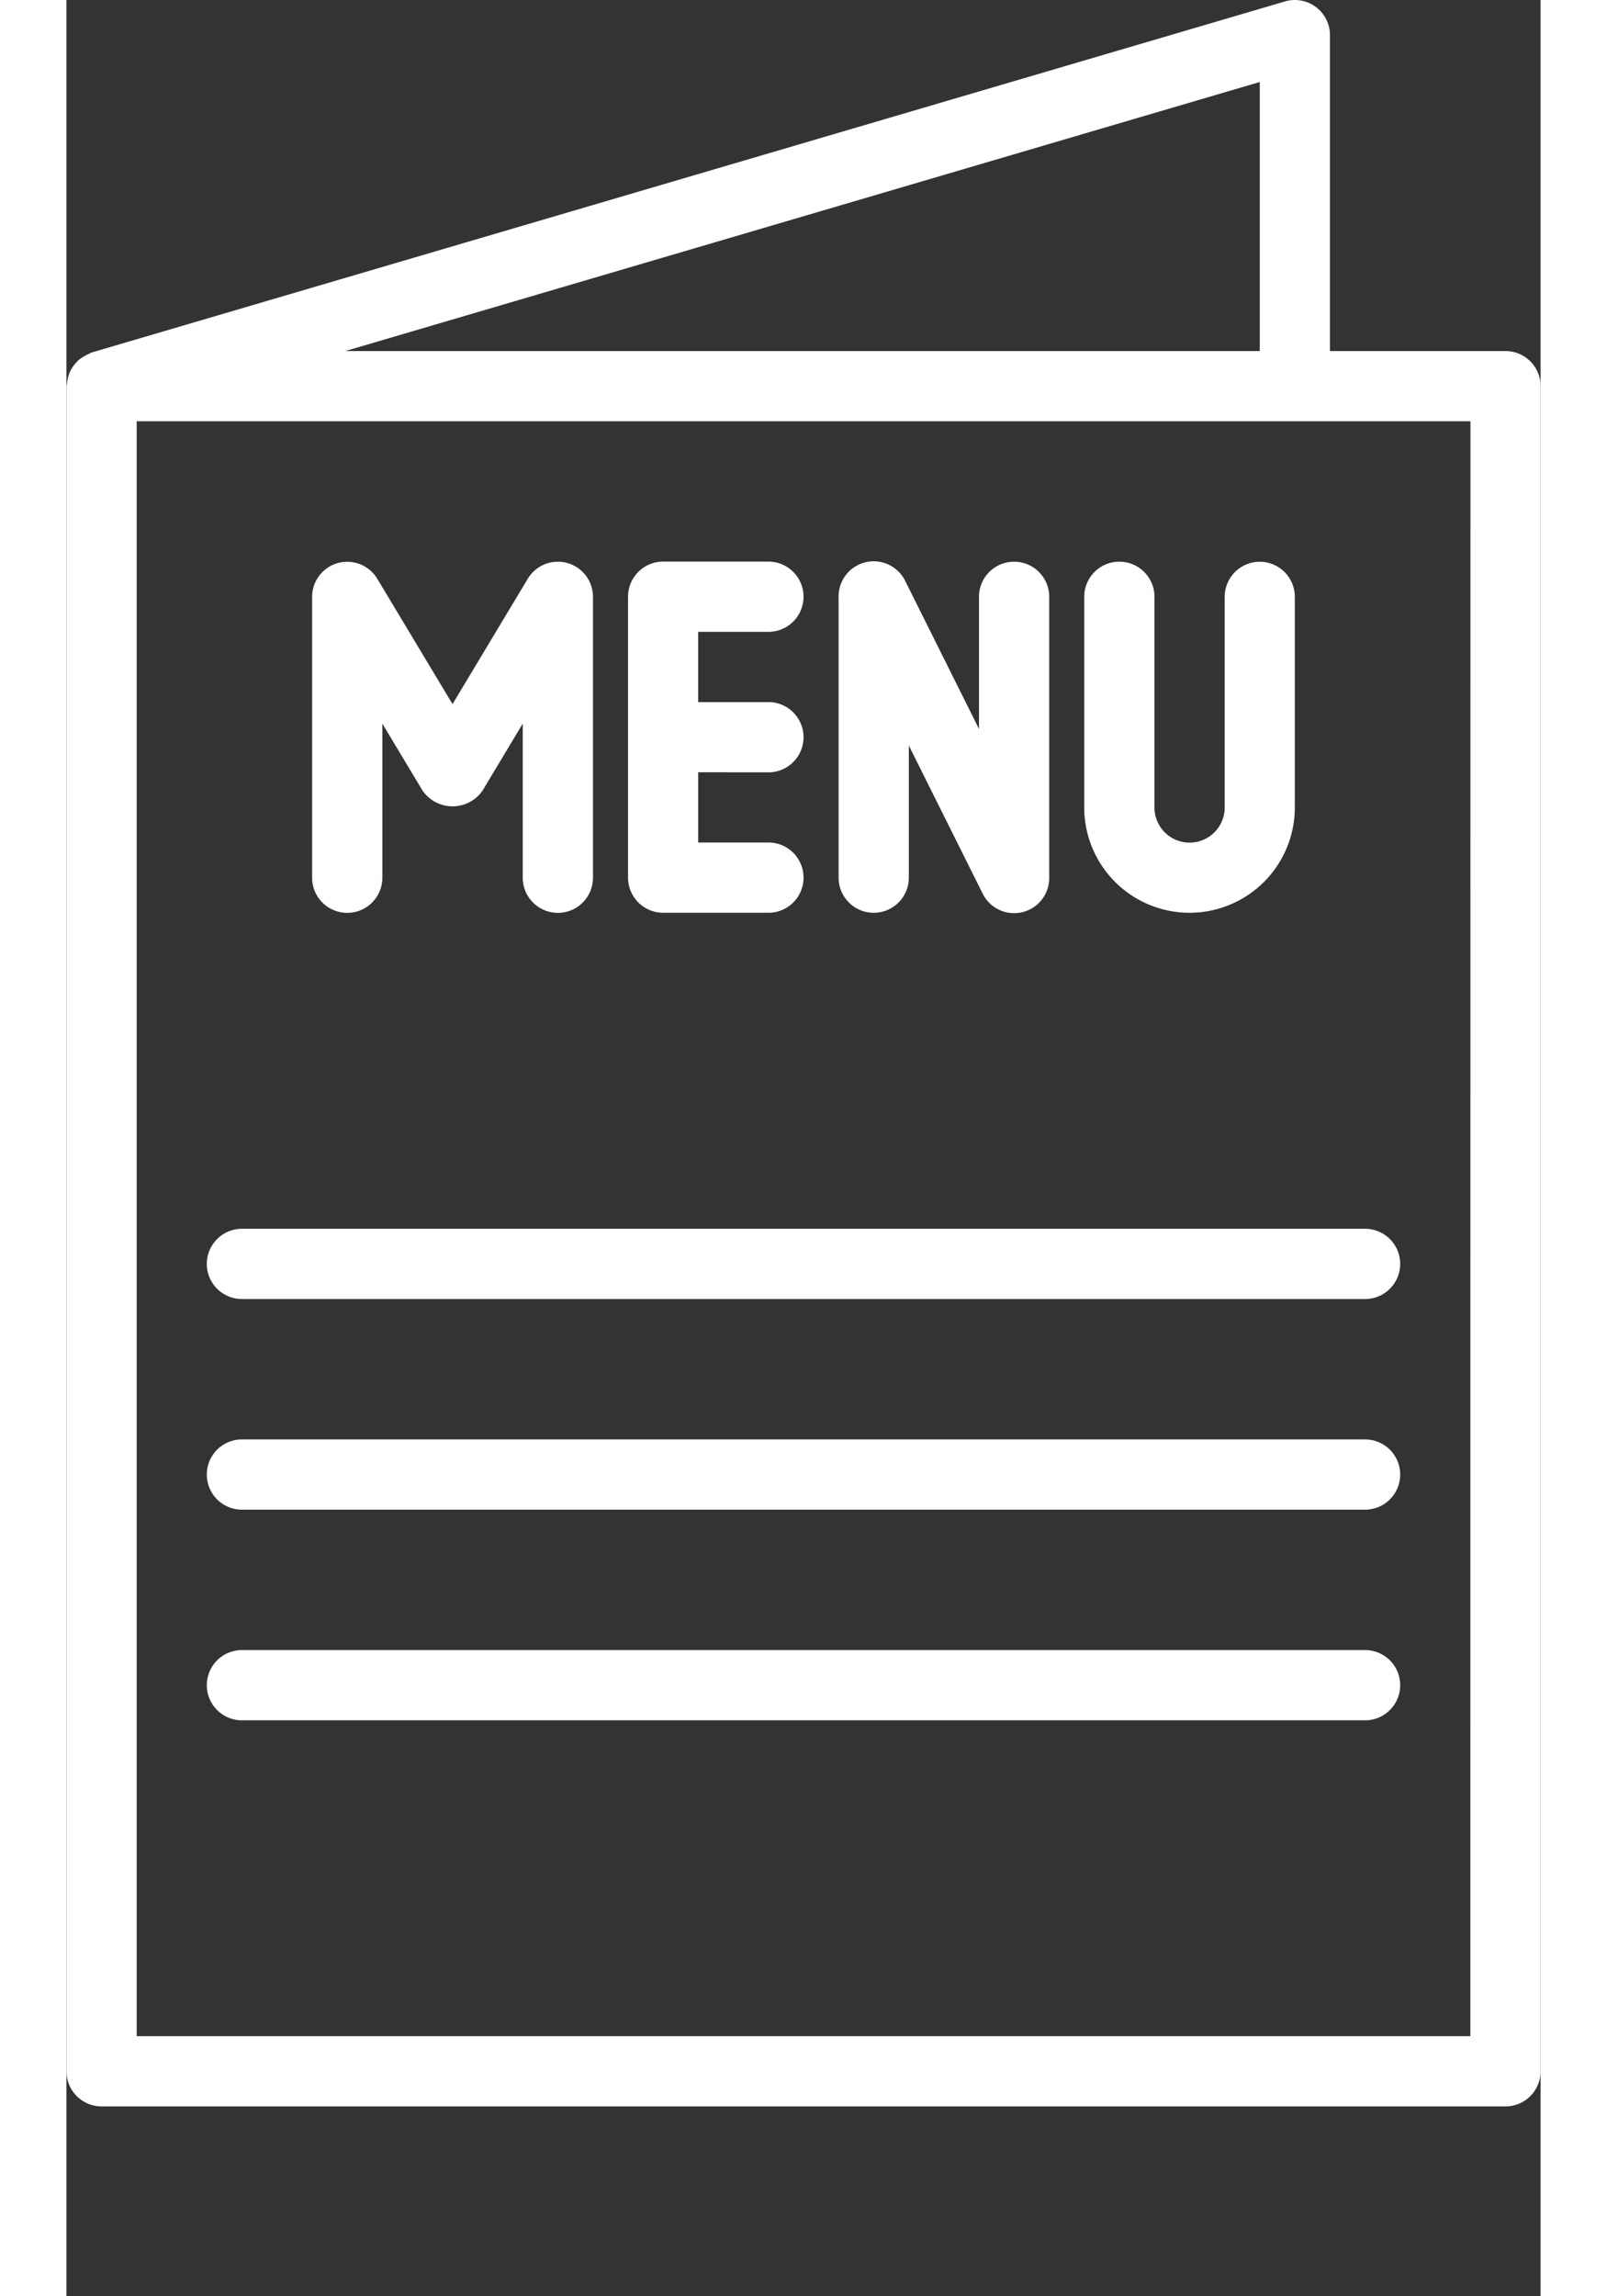 <svg xmlns="http://www.w3.org/2000/svg" width="77.665" height="110.949" viewBox="0 0 77.665 120.949">
  <rect x="0" y="0" width="77.665" height="120.949" fill="#333333" stroke="none"/>
  <g id="menu" transform="translate(-71.998)">
    <g id="Gruppe_170" data-name="Gruppe 170" transform="translate(71.998 0)">
      <g id="Gruppe_169" data-name="Gruppe 169" transform="translate(0)">
        <path id="Pfad_47" data-name="Pfad 47" d="M147.813,18.491h-9.246V1.848A1.849,1.849,0,0,0,136.2.075L73.326,18.567c-.037,0-.065.037-.1.05a2.665,2.665,0,0,0-.586.349,2.015,2.015,0,0,0-.2.215,1.94,1.94,0,0,0-.213.316,1.909,1.909,0,0,0-.111.268,1.735,1.735,0,0,0-.081.4c0,.061-.035.113-.035.174V109.1a1.849,1.849,0,0,0,1.849,1.849h73.966a1.849,1.849,0,0,0,1.849-1.849V20.34A1.849,1.849,0,0,0,147.813,18.491ZM134.869,4.319V18.491H86.688ZM145.964,107.25H75.7V22.189h70.268Z" transform="translate(-71.998 0)" fill="#fff"/>
      </g>
    </g>
    <g id="Gruppe_172" data-name="Gruppe 172" transform="translate(84.942 29.586)">
      <g id="Gruppe_171" data-name="Gruppe 171">
        <path id="Pfad_48" data-name="Pfad 48" d="M140.941,128a1.849,1.849,0,0,0-1.584.9l-3.963,6.6-3.963-6.6a1.849,1.849,0,0,0-3.434.952v14.793a1.849,1.849,0,1,0,3.7,0v-8.118l2.114,3.523a1.921,1.921,0,0,0,3.169,0l2.114-3.523v8.118a1.849,1.849,0,1,0,3.7,0V129.847A1.849,1.849,0,0,0,140.941,128Z" transform="translate(-127.997 -127.999)" fill="#fff"/>
      </g>
    </g>
    <g id="Gruppe_174" data-name="Gruppe 174" transform="translate(101.585 29.586)">
      <g id="Gruppe_173" data-name="Gruppe 173" transform="translate(0)">
        <path id="Pfad_49" data-name="Pfad 49" d="M207.395,139.092a1.849,1.849,0,0,0,0-3.7h-3.7v-3.7h3.7a1.849,1.849,0,0,0,0-3.7h-5.547A1.849,1.849,0,0,0,200,129.846v14.793a1.849,1.849,0,0,0,1.849,1.849h5.547a1.849,1.849,0,0,0,0-3.7h-3.7v-3.7Z" transform="translate(-199.998 -127.997)" fill="#fff"/>
      </g>
    </g>
    <g id="Gruppe_176" data-name="Gruppe 176" transform="translate(112.679 29.565)">
      <g id="Gruppe_175" data-name="Gruppe 175">
        <path id="Pfad_50" data-name="Pfad 50" d="M257.243,127.926a1.849,1.849,0,0,0-1.849,1.849v6.96l-3.883-7.787a1.849,1.849,0,0,0-3.513.827v14.793a1.849,1.849,0,0,0,3.7,0v-6.96l3.883,7.787a1.849,1.849,0,0,0,3.513-.827V129.776A1.849,1.849,0,0,0,257.243,127.926Z" transform="translate(-247.997 -127.905)" fill="#fff"/>
      </g>
    </g>
    <g id="Gruppe_178" data-name="Gruppe 178" transform="translate(125.624 29.586)">
      <g id="Gruppe_177" data-name="Gruppe 177" transform="translate(0)">
        <path id="Pfad_51" data-name="Pfad 51" d="M313.244,128a1.849,1.849,0,0,0-1.849,1.849v11.095a1.849,1.849,0,1,1-3.7,0V129.846a1.849,1.849,0,0,0-3.7,0v11.095a5.547,5.547,0,1,0,11.095,0V129.846A1.849,1.849,0,0,0,313.244,128Z" transform="translate(-303.998 -127.997)" fill="#fff"/>
      </g>
    </g>
    <g id="Gruppe_180" data-name="Gruppe 180" transform="translate(79.395 64.72)">
      <g id="Gruppe_179" data-name="Gruppe 179" transform="translate(0)">
        <path id="Pfad_52" data-name="Pfad 52" d="M165.02,280H105.847a1.849,1.849,0,0,0,0,3.7H165.02a1.849,1.849,0,0,0,0-3.7Z" transform="translate(-103.998 -279.997)" fill="#fff"/>
      </g>
    </g>
    <g id="Gruppe_182" data-name="Gruppe 182" transform="translate(79.395 75.815)">
      <g id="Gruppe_181" data-name="Gruppe 181" transform="translate(0)">
        <path id="Pfad_53" data-name="Pfad 53" d="M165.02,328H105.847a1.849,1.849,0,1,0,0,3.7H165.02a1.849,1.849,0,1,0,0-3.7Z" transform="translate(-103.998 -327.997)" fill="#fff"/>
      </g>
    </g>
    <g id="Gruppe_184" data-name="Gruppe 184" transform="translate(79.395 86.91)">
      <g id="Gruppe_183" data-name="Gruppe 183" transform="translate(0)">
        <path id="Pfad_54" data-name="Pfad 54" d="M165.02,376H105.847a1.849,1.849,0,1,0,0,3.7H165.02a1.849,1.849,0,1,0,0-3.7Z" transform="translate(-103.998 -375.997)" fill="#fff"/>
      </g>
    </g>
  </g>
</svg>
